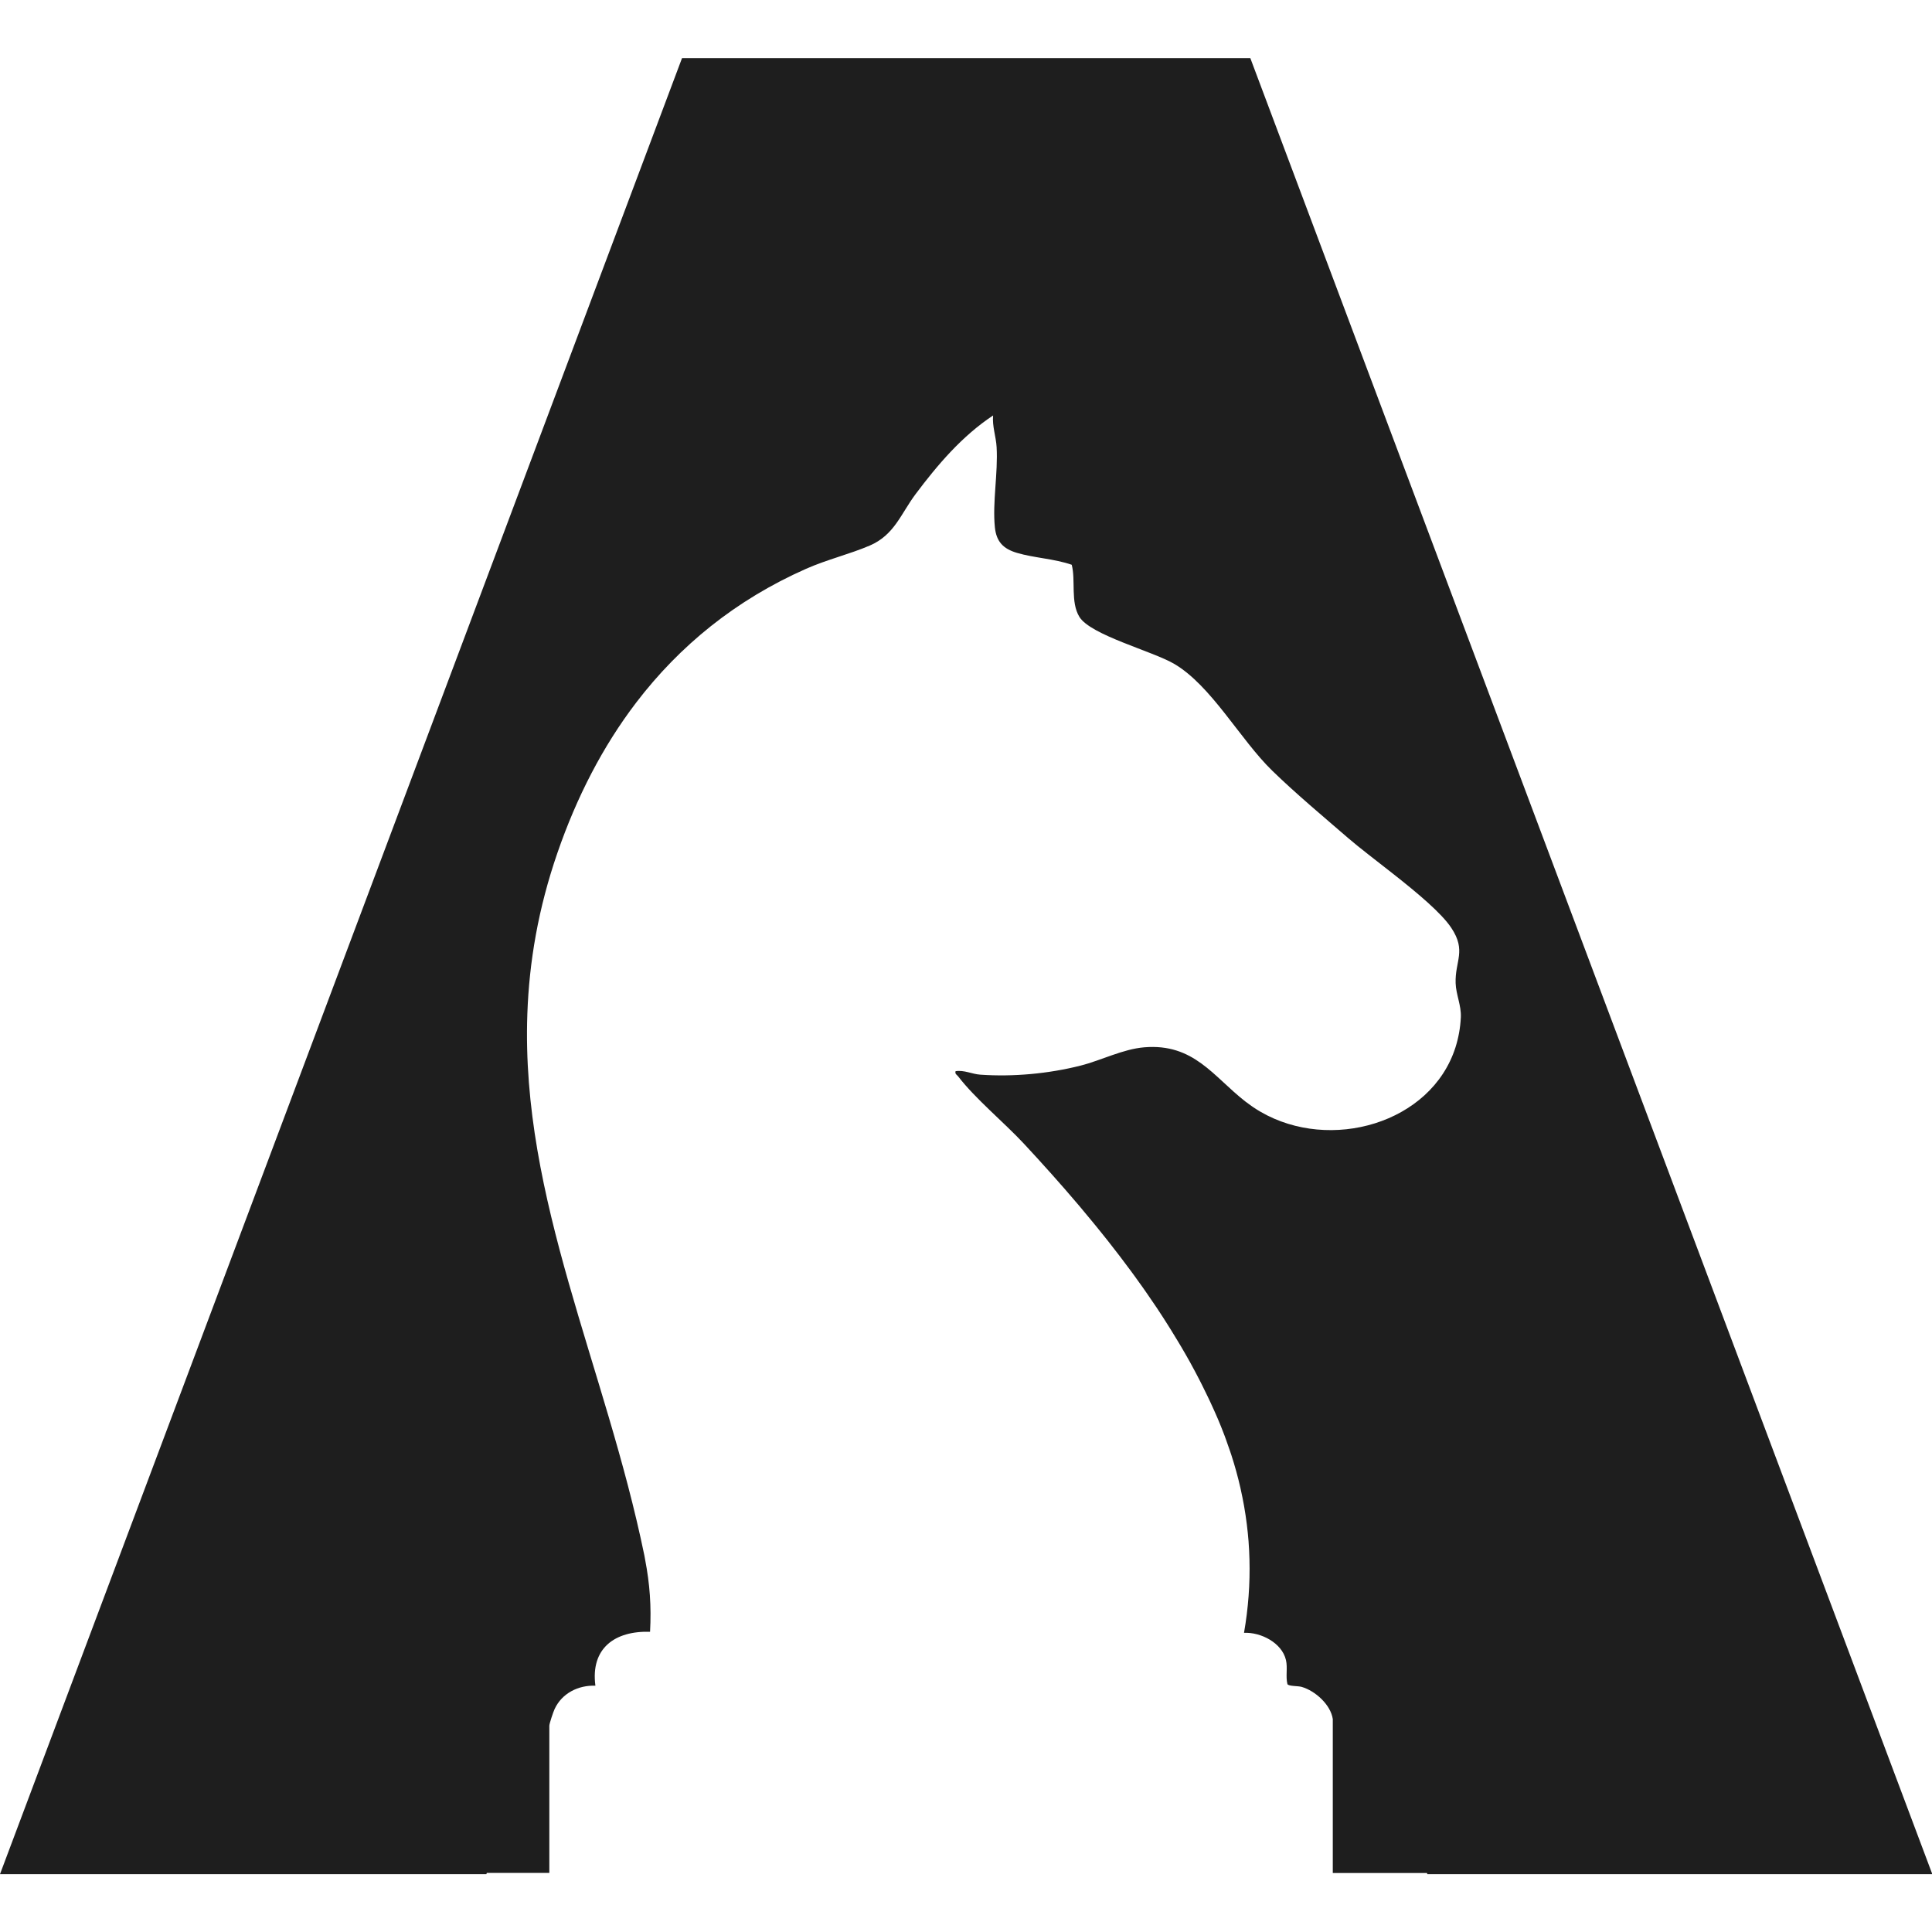 <svg xmlns="http://www.w3.org/2000/svg" version="1.1" xmlns:xlink="http://www.w3.org/1999/xlink" width="1000" height="1000"><style>
    #light-icon {
      display: inline;
    }
    #dark-icon {
      display: none;
    }

    @media (prefers-color-scheme: dark) {
      #light-icon {
        display: none;
      }
      #dark-icon {
        display: inline;
      }
    }
  </style><g id="light-icon"><svg xmlns="http://www.w3.org/2000/svg" version="1.1" xmlns:xlink="http://www.w3.org/1999/xlink" width="1000" height="1000"><g><g transform="matrix(2.188,0,0,2.188,0,30.091)"><svg xmlns="http://www.w3.org/2000/svg" version="1.1" xmlns:xlink="http://www.w3.org/1999/xlink" width="457.11" height="429.6"><svg id="uuid-11ec1a1d-534c-465f-9dab-66a80c8b9cee" data-name="Ebene 2" xmlns="http://www.w3.org/2000/svg" viewBox="0 0 457.11 429.6">
  <defs>
    <style>
      .uuid-604b7671-c112-42a7-bc29-b1d80cb543cf {
        fill: #1e1e1e;
      }
    </style>
  </defs>
  <g id="uuid-24ad0820-41a7-497c-8297-c2d0b5ab7fcb" data-name="Ebene 1">
    <path class="uuid-604b7671-c112-42a7-bc29-b1d80cb543cf" d="M457.11,429.6L295.78,0h-134.44L0,429.6h115.06l.1-.29h14.79v-34.8c0-.56.94-3.3,1.26-3.99,1.74-3.73,5.61-5.65,9.64-5.5-1.18-8.87,4.62-13.02,12.93-12.75.32-6.06-.05-11.26-1.17-17.08h0c-.06-.32-.1-.63-.17-.95-9.21-44.79-29.24-84.31-27.69-128.13.43-12.29,2.56-24.91,7.11-38.09,4.55-13.19,10.71-25.19,18.67-35.61,10.26-13.42,23.5-24.23,40.12-31.59,4.96-2.2,10.33-3.47,15.09-5.51,5.84-2.5,7.37-7.52,10.85-12.17,5.23-6.98,11-13.75,18.34-18.61-.24,2.51.69,5.01.83,7.46.36,6.21-1.01,13.08-.41,18.99.35,3.43,2.01,5.11,5.24,6.06,4.06,1.2,8.83,1.38,12.94,2.81.97,3.69-.33,8.81,1.81,12.32,2.64,4.32,17.29,8.11,22.41,11.11,8.8,5.15,15.62,17.9,23.2,25.27,5.46,5.32,12.15,10.92,17.97,15.95,2.64,2.28,6.68,5.34,10.78,8.57,5.59,4.41,11.27,9.14,13.62,12.67,3.64,5.47.85,7.82,1.03,13.1.09,2.7,1.36,5.26,1.23,8.06-.12,2.54-.57,4.91-1.27,7.12-5.77,18.03-29.65,24.79-46.1,15.24-.61-.36-1.21-.73-1.78-1.12-.12-.08-.22-.16-.34-.24-.46-.32-.91-.64-1.35-.98-.06-.04-.11-.09-.17-.13-7.53-5.87-12.17-13.77-23.89-12.79-5.06.42-10.16,3.09-15.06,4.33-7.53,1.91-15.95,2.69-23.73,2.14-1.98-.14-3.78-1.14-5.84-.82-.18.7.29.81.6,1.21,4.08,5.32,10.87,10.89,15.57,15.94,4.35,4.68,8.73,9.56,13.01,14.61.3.36.6.72.9,1.08.66.79,1.32,1.57,1.97,2.37.39.47.77.94,1.16,1.41.6.74,1.2,1.49,1.8,2.23.35.44.71.88,1.06,1.33.9,1.14,1.8,2.29,2.68,3.45.19.25.38.51.58.77.73.96,1.44,1.92,2.16,2.88.32.43.64.87.95,1.3.61.84,1.22,1.69,1.82,2.54.29.41.58.82.87,1.24.85,1.22,1.69,2.45,2.52,3.69.11.16.21.32.32.49.73,1.1,1.45,2.21,2.15,3.33.26.41.52.83.78,1.24.57.92,1.14,1.84,1.69,2.77.24.4.48.8.72,1.2.76,1.29,1.51,2.59,2.23,3.89.04.07.07.14.11.21.68,1.24,1.35,2.49,1.99,3.74.21.4.41.8.61,1.2.49.98.97,1.95,1.44,2.94.19.4.38.8.57,1.2.62,1.34,1.23,2.69,1.81,4.04.52,1.23,1.01,2.46,1.48,3.69.13.34.25.68.38,1.03.35.96.69,1.92,1.01,2.88.1.31.21.61.31.92.83,2.56,1.54,5.14,2.13,7.72.04.17.08.35.11.52.27,1.21.51,2.42.73,3.63.02.11.04.22.06.34.48,2.74.82,5.49,1.04,8.27,0,.02,0,.03,0,.05.1,1.4.18,2.8.21,4.2.15,5.69-.27,11.45-1.29,17.32,3.96-.2,8.97,2.35,9.92,6.43.44,1.89-.11,3.83.35,5.71.37.53,2.45.38,3.39.65,3.2.94,6.83,4.19,7.34,7.6v36.42h22.28l.1.29h119.44Z"></path>
  </g>
</svg></svg></g></g></svg></g><g id="dark-icon"><svg xmlns="http://www.w3.org/2000/svg" version="1.1" xmlns:xlink="http://www.w3.org/1999/xlink" width="1000" height="1000"><g><g transform="matrix(2.188,0,0,2.188,0,30.091)"><svg xmlns="http://www.w3.org/2000/svg" version="1.1" xmlns:xlink="http://www.w3.org/1999/xlink" width="457.11" height="429.6"><svg id="uuid-76fe902e-65fd-4b29-b970-e19a3c4fbf2a" data-name="Ebene 2" xmlns="http://www.w3.org/2000/svg" viewBox="0 0 457.11 429.6">
  <defs>
    <style>
      .uuid-da90dd8e-747f-422d-96aa-2f922f706e31 {
        fill: #fff;
      }
    </style>
  </defs>
  <g id="uuid-79622423-aefa-4b28-875d-c8dab49e1c12" data-name="Ebene 1">
    <path class="uuid-da90dd8e-747f-422d-96aa-2f922f706e31" d="M457.11,429.6L295.78,0h-134.44L0,429.6h115.06l.1-.29h14.79v-34.8c0-.56.94-3.3,1.26-3.99,1.74-3.73,5.61-5.65,9.64-5.5-1.18-8.87,4.62-13.02,12.93-12.75.32-6.06-.05-11.26-1.17-17.08h0c-.06-.32-.1-.63-.17-.95-9.21-44.79-29.24-84.31-27.69-128.13.43-12.29,2.56-24.91,7.11-38.09,4.55-13.19,10.71-25.19,18.67-35.61,10.26-13.42,23.5-24.23,40.12-31.59,4.96-2.2,10.33-3.47,15.09-5.51,5.84-2.5,7.37-7.52,10.85-12.17,5.23-6.98,11-13.75,18.34-18.61-.24,2.51.69,5.01.83,7.46.36,6.21-1.01,13.08-.41,18.99.35,3.43,2.01,5.11,5.24,6.06,4.06,1.2,8.83,1.38,12.94,2.81.97,3.69-.33,8.81,1.81,12.32,2.64,4.32,17.29,8.11,22.41,11.11,8.8,5.15,15.62,17.9,23.2,25.27,5.46,5.32,12.15,10.92,17.97,15.95,2.64,2.28,6.68,5.34,10.78,8.57,5.59,4.41,11.27,9.14,13.62,12.67,3.64,5.47.85,7.82,1.03,13.1.09,2.7,1.36,5.26,1.23,8.06-.12,2.54-.57,4.91-1.27,7.12-5.77,18.03-29.65,24.79-46.1,15.24-.61-.36-1.21-.73-1.78-1.12-.12-.08-.22-.16-.34-.24-.46-.32-.91-.64-1.35-.98-.06-.04-.11-.09-.17-.13-7.53-5.87-12.17-13.77-23.89-12.79-5.06.42-10.16,3.09-15.06,4.33-7.53,1.91-15.95,2.69-23.73,2.14-1.98-.14-3.78-1.14-5.84-.82-.18.7.29.81.6,1.21,4.08,5.32,10.87,10.89,15.57,15.94,4.35,4.68,8.73,9.56,13.01,14.61.3.36.6.72.9,1.08.66.79,1.32,1.57,1.97,2.37.39.47.77.94,1.16,1.41.6.74,1.2,1.49,1.8,2.23.35.44.71.88,1.06,1.33.9,1.14,1.8,2.29,2.68,3.45.19.25.38.51.58.77.73.96,1.44,1.92,2.16,2.88.32.43.64.87.95,1.3.61.84,1.22,1.69,1.82,2.54.29.41.58.82.87,1.24.85,1.22,1.69,2.45,2.52,3.69.11.16.21.32.32.49.73,1.1,1.45,2.21,2.15,3.33.26.41.52.83.78,1.24.57.92,1.14,1.84,1.69,2.77.24.4.48.8.72,1.2.76,1.29,1.51,2.59,2.23,3.89.04.07.07.14.11.21.68,1.24,1.35,2.49,1.99,3.74.21.4.41.8.61,1.2.49.98.97,1.95,1.44,2.94.19.4.38.8.57,1.2.62,1.34,1.23,2.69,1.81,4.04.52,1.23,1.01,2.46,1.48,3.69.13.34.25.68.38,1.03.35.96.69,1.92,1.01,2.88.1.31.21.61.31.92.83,2.56,1.54,5.14,2.13,7.72.04.17.08.35.11.52.27,1.21.51,2.42.73,3.63.02.11.04.22.06.34.48,2.74.82,5.49,1.04,8.27,0,.02,0,.03,0,.05.1,1.4.18,2.8.21,4.2.15,5.69-.27,11.45-1.29,17.32,3.96-.2,8.97,2.35,9.92,6.43.44,1.89-.11,3.83.35,5.71.37.53,2.45.38,3.39.65,3.2.94,6.83,4.19,7.34,7.6v36.42h22.28l.1.29h119.44Z"></path>
  </g>
</svg></svg></g></g></svg></g></svg>